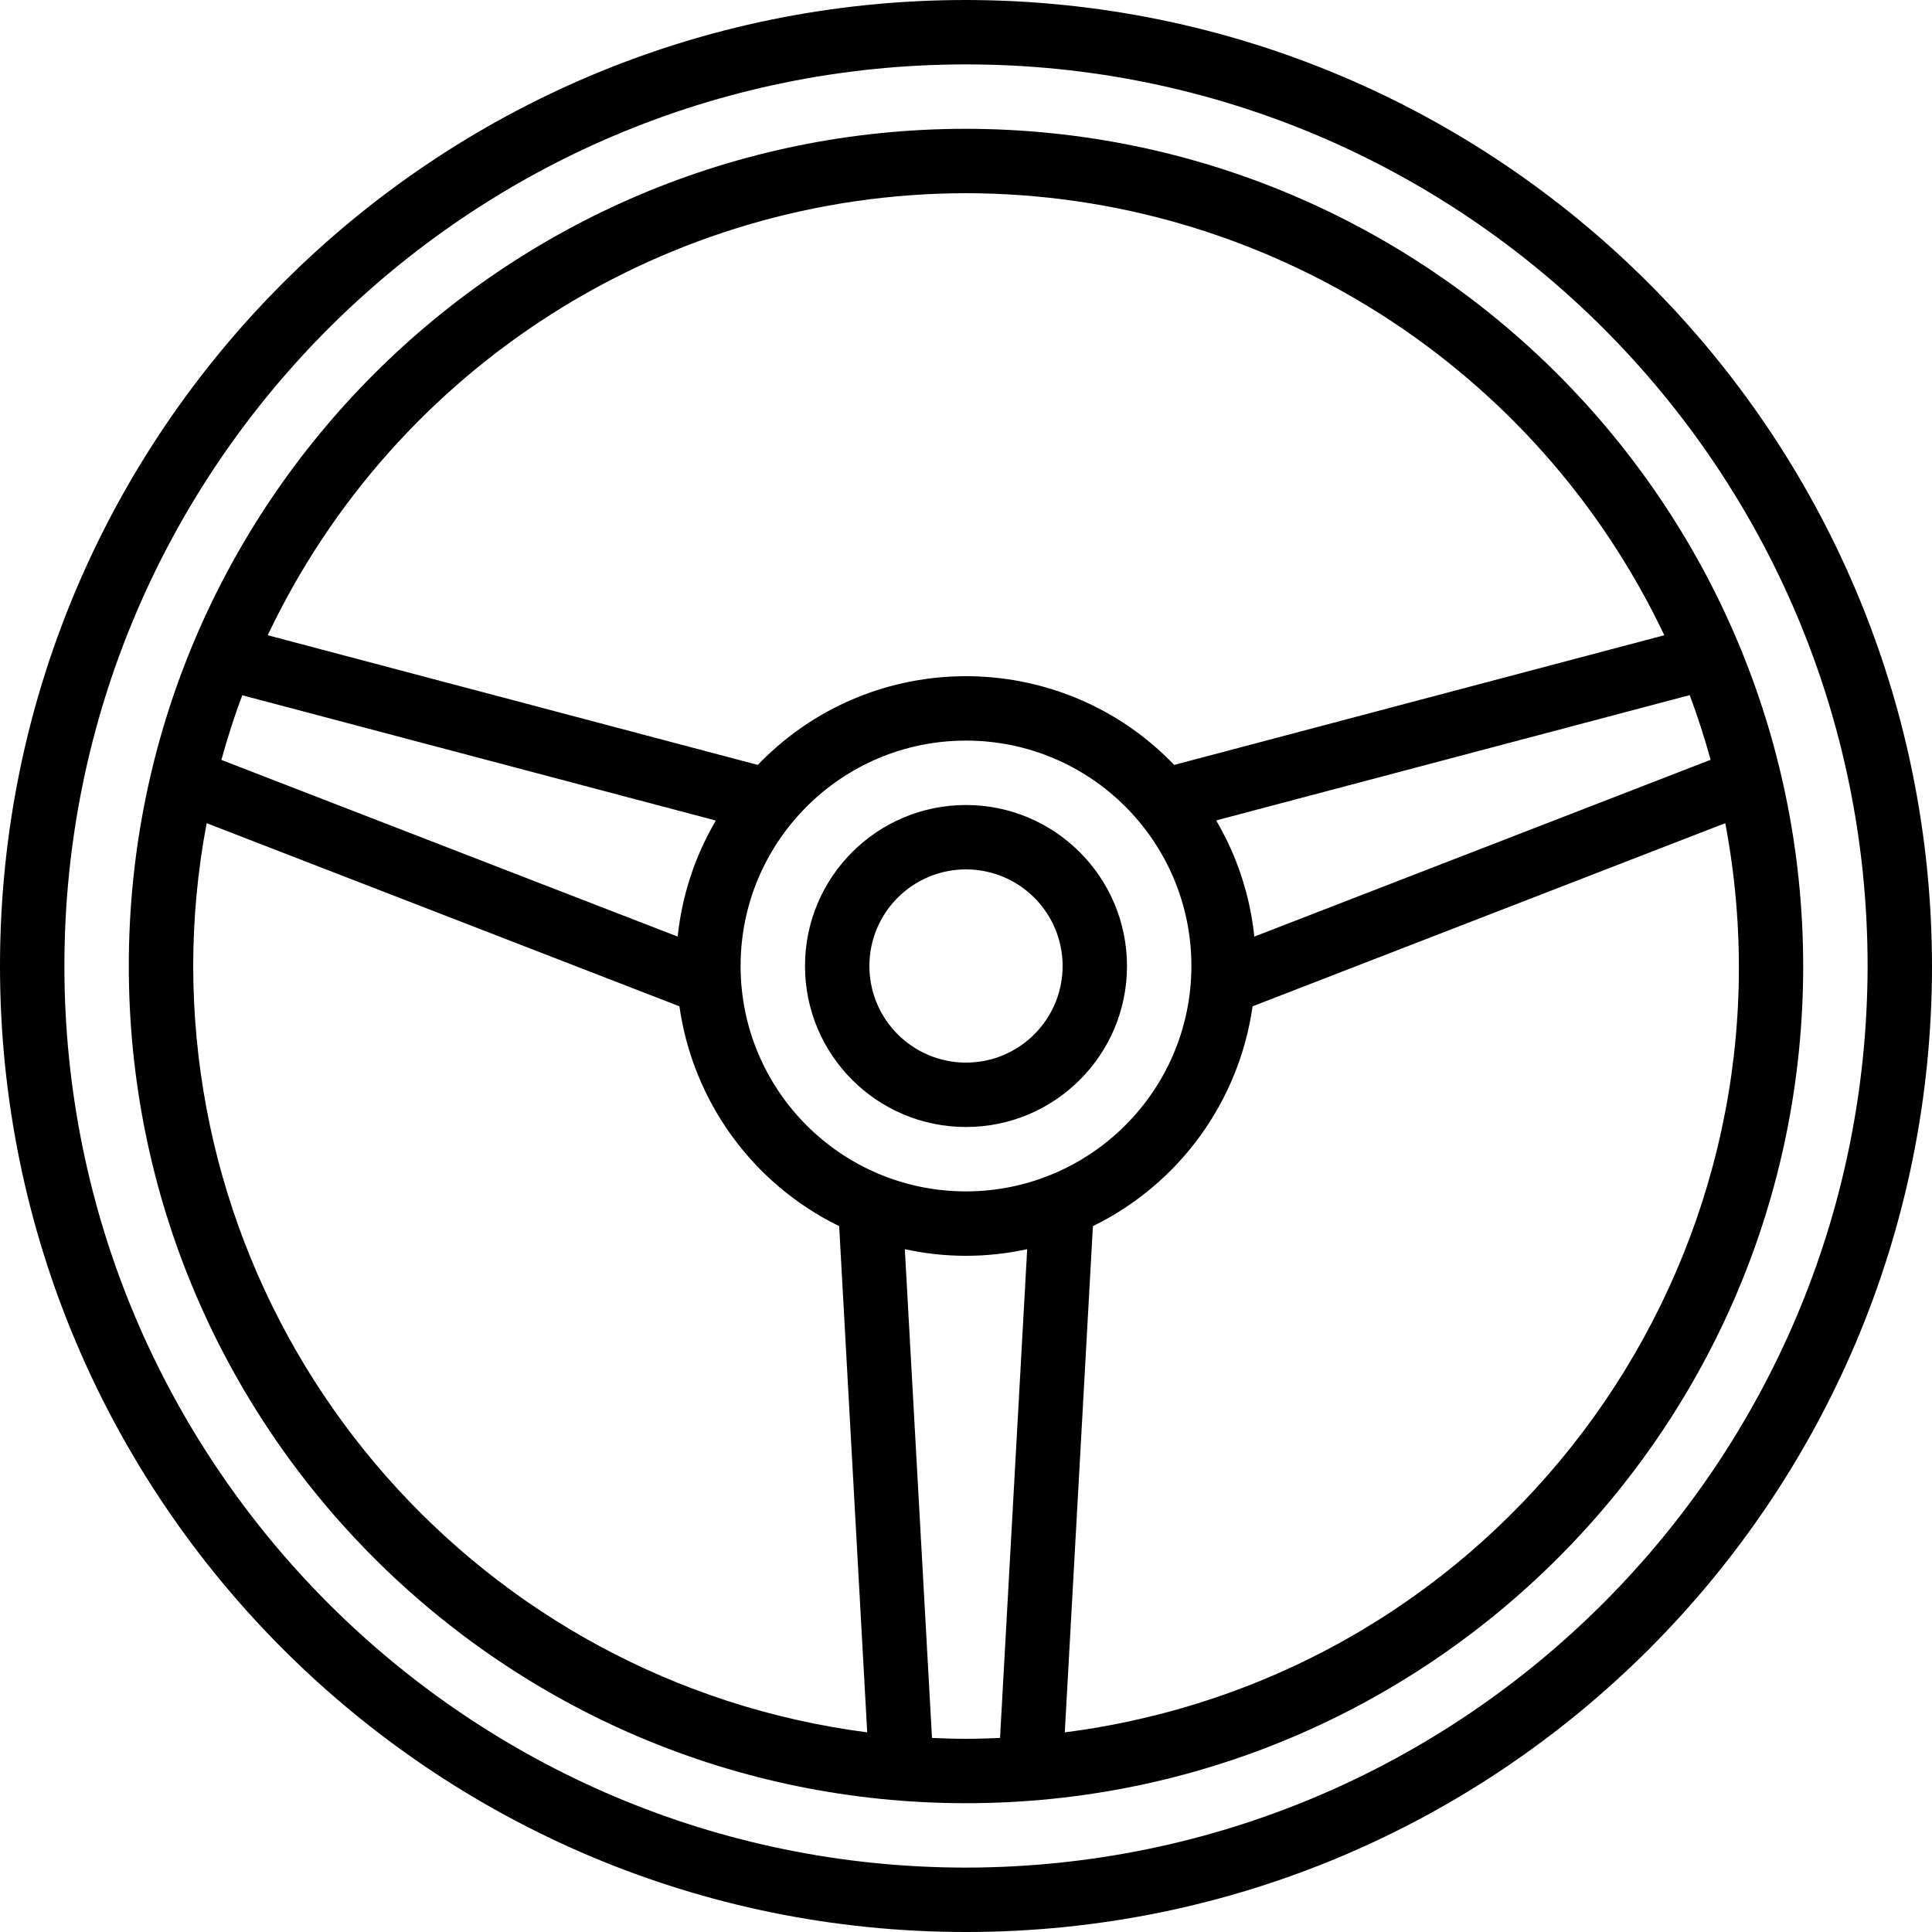 <?xml version="1.0" encoding="iso-8859-1"?>
<!-- Generator: Adobe Illustrator 19.0.0, SVG Export Plug-In . SVG Version: 6.00 Build 0)  -->
<svg version="1.1" id="Capa_1" xmlns="http://www.w3.org/2000/svg" xmlns:xlink="http://www.w3.org/1999/xlink" x="0px" y="0px"
	 viewBox="0 0 480 480" style="enable-background:new 0 0 480 480;" xml:space="preserve">
<g>
	<g>
		<path d="M240,0C107.452,0,0,107.452,0,240s107.452,240,240,240s240-107.452,240-240C479.85,107.514,372.486,0.15,240,0z M240,464
			C116.288,464,16,363.712,16,240S116.288,16,240,16s224,100.288,224,224C463.859,363.653,363.653,463.859,240,464z"/>
	</g>
</g>
<g>
	<g>
		<path d="M240,32C125.125,32,32,125.125,32,240s93.125,208,208,208s208-93.125,208-208C447.872,125.178,354.822,32.128,240,32z
			 M425,188.768l-113.368,43.928c-1.055-10.19-4.288-20.033-9.48-28.864L419.8,172.704C421.768,177.952,423.488,183.312,425,188.768
			z M240,48c74.174,0.073,141.689,42.812,173.488,109.824l-121.76,32.216c-27.437-28.569-72.838-29.486-101.407-2.049
			c-0.697,0.669-1.38,1.352-2.049,2.049l-121.76-32.216C98.311,90.812,165.826,48.073,240,48z M296,240
			c-0.035,30.913-25.087,55.965-56,56c-30.928,0-56-25.072-56-56c0-30.928,25.072-56,56-56C270.928,184,296,209.072,296,240z
			 M60.2,172.736l117.648,31.128c-5.188,8.821-8.421,18.653-9.48,28.832L55,188.8C56.512,183.344,58.2,177.984,60.2,172.736z
			 M48,240c0.013-11.907,1.132-23.788,3.344-35.488L168.8,250.016c3.357,23.659,18.223,44.116,39.688,54.616l6.968,125.768
			C119.762,417.956,48.122,336.499,48,240z M248.456,431.784c-2.8,0.12-5.6,0.216-8.448,0.216c-2.848,0-5.656-0.096-8.456-0.216
			L224.8,310.352c10.014,2.2,20.386,2.2,30.4,0L248.456,431.784z M275.92,428.597c-3.773,0.715-7.567,1.316-11.376,1.802v-0.024
			l6.984-125.744c21.459-10.504,36.318-30.96,39.672-54.616l117.44-45.504C448.347,308.564,379.972,408.89,275.92,428.597z"/>
	</g>
</g>
<g>
	<g>
		<path d="M240,200c-22.091,0-40,17.909-40,40s17.909,40,40,40c22.091,0,40-17.909,40-40C279.974,217.92,262.08,200.026,240,200z
			 M240,264c-13.255,0-24-10.745-24-24s10.745-24,24-24s24,10.745,24,24S253.255,264,240,264z"/>
	</g>
</g>
<g>
</g>
<g>
</g>
<g>
</g>
<g>
</g>
<g>
</g>
<g>
</g>
<g>
</g>
<g>
</g>
<g>
</g>
<g>
</g>
<g>
</g>
<g>
</g>
<g>
</g>
<g>
</g>
<g>
</g>
</svg>

